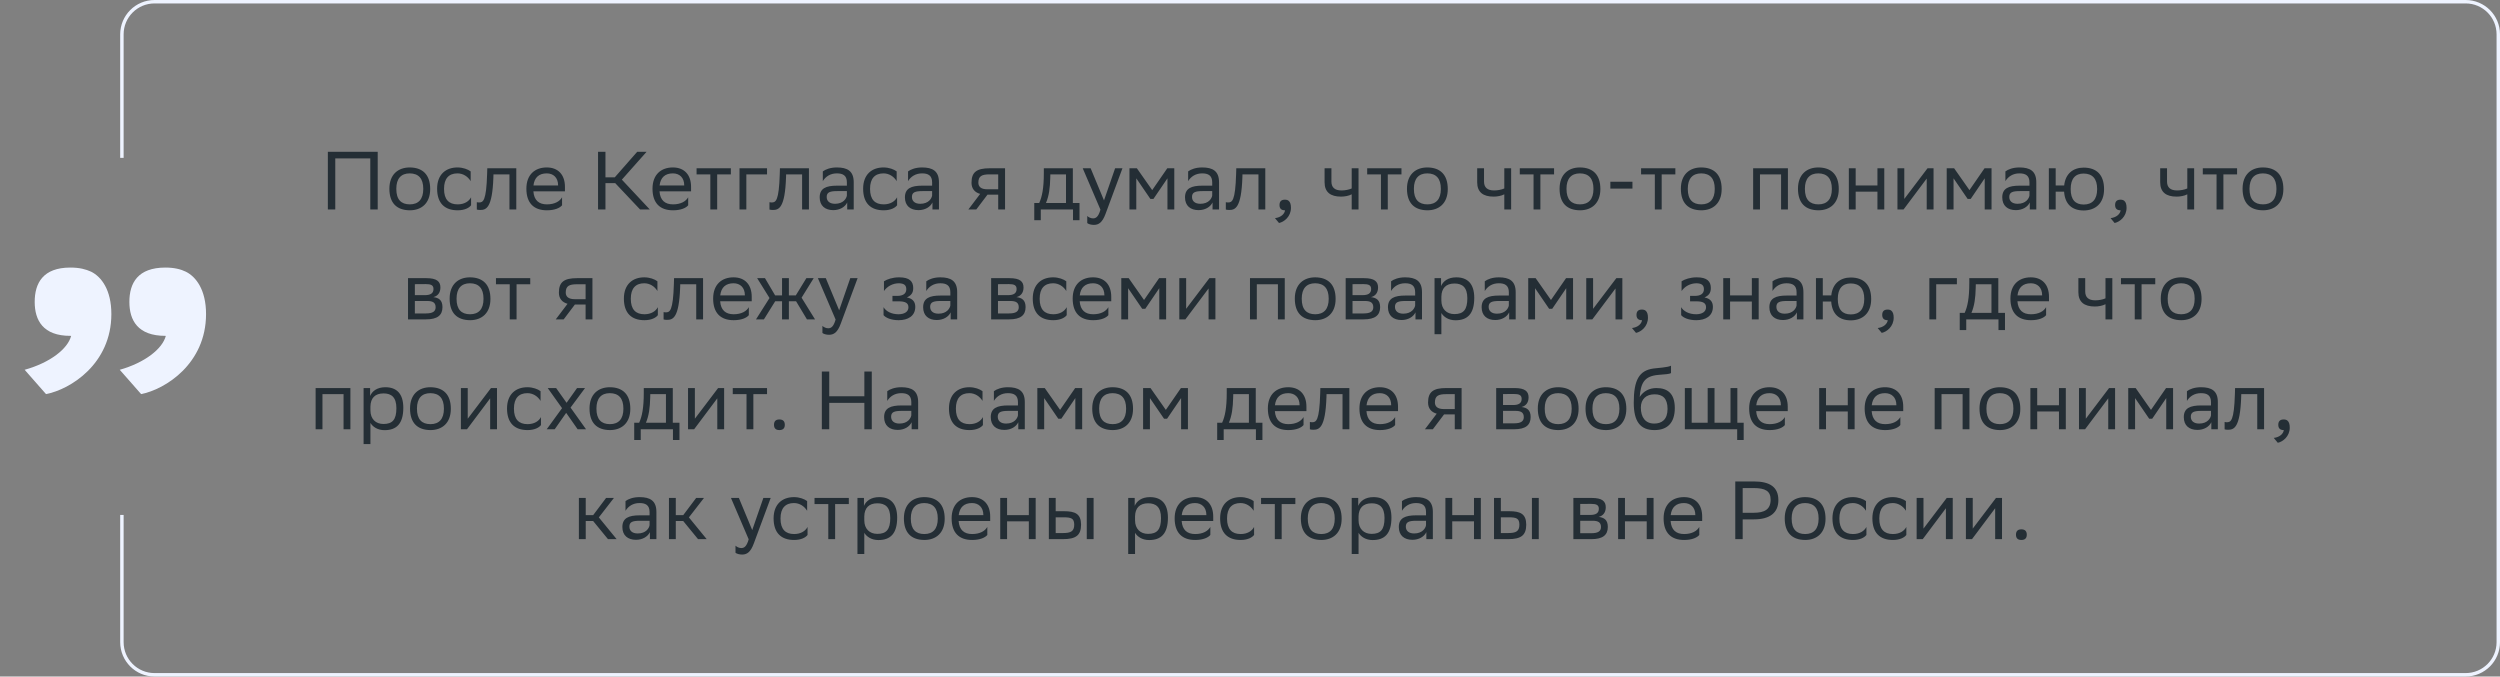 <svg xmlns="http://www.w3.org/2000/svg" width="728" height="197" viewBox="0 0 728 197" fill="none"><rect x="0" y="0" width="728" height="197" fill="#808080" stroke="none"/><path d="M107.83 61V46.12H97.63V61H95.47V44.2H109.99V61H107.83ZM113.391 54.952C113.391 50.8 115.935 48.76 119.319 48.76C123.087 48.784 125.271 50.872 125.271 55.048C125.271 59.2 122.727 61.24 119.343 61.24C115.551 61.216 113.391 59.152 113.391 54.952ZM115.407 54.952V55.024C115.407 58.096 116.799 59.512 119.343 59.512C121.863 59.512 123.255 58 123.255 55.048V54.976C123.255 51.928 121.839 50.512 119.319 50.488C116.799 50.488 115.407 52 115.407 54.952ZM137.177 59.776C136.625 60.52 135.305 61.24 133.265 61.24C129.473 61.24 127.289 59.152 127.289 54.952C127.289 50.8 129.833 48.76 133.217 48.76C134.825 48.76 136.265 49.312 137.057 49.912V52.744C136.241 51.4 134.849 50.488 133.217 50.488C130.697 50.488 129.305 52 129.305 54.952V55.024C129.305 58.096 130.721 59.512 133.265 59.512C135.257 59.512 136.577 58.6 137.177 57.448V59.776ZM148.353 61V50.776H143.697L143.673 51.688C143.361 60.64 141.561 61.144 139.809 61.144C139.425 61.144 139.089 61.096 138.849 61.024V58.888C139.065 58.936 139.281 58.96 139.449 58.96C140.673 58.96 141.609 58.624 141.849 50.656L141.897 49H150.345V61H148.353ZM159.209 48.76C162.521 48.76 164.513 50.872 164.513 54.424V55.72H155.321C155.513 58.312 156.905 59.512 159.257 59.512C161.561 59.512 163.025 58.6 163.673 57.448V59.776C163.073 60.52 161.609 61.24 159.257 61.24C155.465 61.24 153.281 59.152 153.281 54.952C153.281 50.8 155.825 48.76 159.209 48.76ZM159.209 50.488C156.953 50.488 155.609 51.688 155.345 54.016H162.521V53.992C162.521 51.688 161.105 50.488 159.209 50.488ZM176.31 53.32V61H174.15V44.2H176.31V51.64H179.022L185.55 44.2H188.286L181.086 52.312L189.222 61H186.39L179.142 53.32H176.31ZM195.936 48.76C199.248 48.76 201.24 50.872 201.24 54.424V55.72H192.048C192.24 58.312 193.632 59.512 195.984 59.512C198.288 59.512 199.752 58.6 200.4 57.448V59.776C199.8 60.52 198.336 61.24 195.984 61.24C192.192 61.24 190.008 59.152 190.008 54.952C190.008 50.8 192.552 48.76 195.936 48.76ZM195.936 50.488C193.68 50.488 192.336 51.688 192.072 54.016H199.248V53.992C199.248 51.688 197.832 50.488 195.936 50.488ZM206.85 61V50.776H202.842V49H212.826V50.776H208.842V61H206.85ZM215.342 61V49H223.358V50.776H217.334V61H215.342ZM233.572 61V50.776H228.916L228.892 51.688C228.58 60.64 226.78 61.144 225.028 61.144C224.644 61.144 224.308 61.096 224.068 61.024V58.888C224.284 58.936 224.5 58.96 224.668 58.96C225.892 58.96 226.828 58.624 227.068 50.656L227.116 49H235.564V61H233.572ZM239.604 52.744V49.912C240.396 49.312 241.836 48.76 243.684 48.76C246.756 48.76 248.604 49.792 248.604 53.08V61H246.708V58.96C246.084 60.28 244.548 61.192 242.652 61.192C240.276 61.192 238.692 59.92 238.692 57.472C238.692 54.832 240.564 54.064 243.756 54.064H246.612V53.104C246.612 51.064 245.412 50.488 243.684 50.488C241.812 50.488 240.42 51.4 239.604 52.744ZM243.156 59.344C245.604 59.344 246.492 57.76 246.612 56.944V55.648H243.828C241.668 55.648 240.732 55.984 240.732 57.352C240.732 58.528 241.548 59.344 243.156 59.344ZM261.232 59.776C260.68 60.52 259.36 61.24 257.32 61.24C253.528 61.24 251.344 59.152 251.344 54.952C251.344 50.8 253.888 48.76 257.272 48.76C258.88 48.76 260.32 49.312 261.112 49.912V52.744C260.296 51.4 258.904 50.488 257.272 50.488C254.752 50.488 253.36 52 253.36 54.952V55.024C253.36 58.096 254.776 59.512 257.32 59.512C259.312 59.512 260.632 58.6 261.232 57.448V59.776ZM264.425 52.744V49.912C265.217 49.312 266.657 48.76 268.505 48.76C271.577 48.76 273.425 49.792 273.425 53.08V61H271.529V58.96C270.905 60.28 269.368 61.192 267.473 61.192C265.097 61.192 263.513 59.92 263.513 57.472C263.513 54.832 265.385 54.064 268.577 54.064H271.433V53.104C271.433 51.064 270.233 50.488 268.505 50.488C266.633 50.488 265.241 51.4 264.425 52.744ZM267.977 59.344C270.425 59.344 271.313 57.76 271.433 56.944V55.648H268.648C266.489 55.648 265.553 55.984 265.553 57.352C265.553 58.528 266.369 59.344 267.977 59.344ZM290.679 61V56.68H287.559L284.295 61H281.991L285.423 56.464C283.863 56.032 282.903 54.952 282.903 53.224C282.903 50.128 284.391 49 288.183 49H292.671V61H290.679ZM288.207 50.776C285.903 50.776 284.895 51.256 284.895 53.224C284.919 54.352 285.663 55.12 287.487 55.12H290.679V50.776H288.207ZM301.18 59.104H302.62C303.436 57.328 303.964 54.88 303.964 50.368V49H312.412V59.104H314.356V64.12H312.46V61H303.076V64.12H301.18V59.104ZM305.836 51.76C305.764 54.832 305.452 57.064 304.588 59.104H310.42V50.776H305.86L305.836 51.76ZM320.45 61.048L315.29 49H317.594L321.482 58.36L324.722 49H326.858L321.938 62.272C321.002 64.816 319.922 65.488 318.53 65.488C317.762 65.488 316.97 65.272 316.61 64.96V62.896C316.97 63.256 317.642 63.592 318.29 63.592C319.034 63.592 319.826 63.28 320.45 61.048ZM339.961 61V51.928L335.881 57.928H334.993L330.889 51.928V61H328.897V49H331.057L335.521 55.36L339.913 49H341.953V61H339.961ZM345.987 52.744V49.912C346.779 49.312 348.219 48.76 350.067 48.76C353.139 48.76 354.987 49.792 354.987 53.08V61H353.091V58.96C352.467 60.28 350.931 61.192 349.035 61.192C346.659 61.192 345.075 59.92 345.075 57.472C345.075 54.832 346.947 54.064 350.139 54.064H352.995V53.104C352.995 51.064 351.795 50.488 350.067 50.488C348.195 50.488 346.803 51.4 345.987 52.744ZM349.539 59.344C351.987 59.344 352.875 57.76 352.995 56.944V55.648H350.211C348.051 55.648 347.115 55.984 347.115 57.352C347.115 58.528 347.931 59.344 349.539 59.344ZM366.463 61V50.776H361.807L361.783 51.688C361.471 60.64 359.671 61.144 357.919 61.144C357.535 61.144 357.199 61.096 356.959 61.024V58.888C357.175 58.936 357.391 58.96 357.559 58.96C358.783 58.96 359.719 58.624 359.959 50.656L360.007 49H368.455V61H366.463ZM371.271 63.52C373.023 63.328 374.079 62.272 374.199 61.24H374.151C372.951 61.24 372.591 60.544 372.591 59.704C372.591 58.84 372.951 58.144 374.151 58.144C374.631 58.144 374.991 58.264 375.231 58.456C375.735 58.84 375.927 59.584 375.927 60.52C375.927 63.088 373.911 64.648 372.447 64.936L371.271 63.52ZM393.614 61V56.584C392.774 57.04 391.55 57.256 390.494 57.256C387.446 57.256 385.718 55.96 385.718 53.08V49H387.71V52.864C387.71 54.568 388.67 55.456 390.638 55.456C391.694 55.456 392.798 55.24 393.614 54.88V49H395.606V61H393.614ZM402.131 61V50.776H398.123V49H408.107V50.776H404.123V61H402.131ZM409.711 54.952C409.711 50.8 412.255 48.76 415.639 48.76C419.407 48.784 421.591 50.872 421.591 55.048C421.591 59.2 419.047 61.24 415.663 61.24C411.871 61.216 409.711 59.152 409.711 54.952ZM411.727 54.952V55.024C411.727 58.096 413.119 59.512 415.663 59.512C418.183 59.512 419.575 58 419.575 55.048V54.976C419.575 51.928 418.159 50.512 415.639 50.488C413.119 50.488 411.727 52 411.727 54.952ZM438.052 61V56.584C437.212 57.04 435.988 57.256 434.932 57.256C431.884 57.256 430.156 55.96 430.156 53.08V49H432.148V52.864C432.148 54.568 433.108 55.456 435.076 55.456C436.132 55.456 437.236 55.24 438.052 54.88V49H440.044V61H438.052ZM446.569 61V50.776H442.561V49H452.545V50.776H448.561V61H446.569ZM454.149 54.952C454.149 50.8 456.693 48.76 460.077 48.76C463.845 48.784 466.029 50.872 466.029 55.048C466.029 59.2 463.485 61.24 460.101 61.24C456.309 61.216 454.149 59.152 454.149 54.952ZM456.165 54.952V55.024C456.165 58.096 457.557 59.512 460.101 59.512C462.621 59.512 464.013 58 464.013 55.048V54.976C464.013 51.928 462.597 50.512 460.077 50.488C457.557 50.488 456.165 52 456.165 54.952ZM468.935 54.928V52.912H475.367V54.928H468.935ZM481.889 61V50.776H477.881V49H487.865V50.776H483.881V61H481.889ZM489.469 54.952C489.469 50.8 492.013 48.76 495.397 48.76C499.165 48.784 501.349 50.872 501.349 55.048C501.349 59.2 498.805 61.24 495.421 61.24C491.629 61.216 489.469 59.152 489.469 54.952ZM491.485 54.952V55.024C491.485 58.096 492.877 59.512 495.421 59.512C497.941 59.512 499.333 58 499.333 55.048V54.976C499.333 51.928 497.917 50.512 495.397 50.488C492.877 50.488 491.485 52 491.485 54.952ZM518.65 61V50.776H512.506V61H510.514V49H520.642V61H518.65ZM523.571 54.952C523.571 50.8 526.115 48.76 529.499 48.76C533.267 48.784 535.451 50.872 535.451 55.048C535.451 59.2 532.907 61.24 529.523 61.24C525.73 61.216 523.571 59.152 523.571 54.952ZM525.587 54.952V55.024C525.587 58.096 526.979 59.512 529.523 59.512C532.043 59.512 533.435 58 533.435 55.048V54.976C533.435 51.928 532.019 50.512 529.499 50.488C526.979 50.488 525.587 52 525.587 54.952ZM546.709 61V55.816H540.373V61H538.381V49H540.373V54.016H546.709V49H548.701V61H546.709ZM554.313 61H552.537V49H554.529V57.928L561.297 49H563.049V61H561.057V52L554.529 60.712L554.313 61ZM577.945 61V51.928L573.865 57.928H572.977L568.873 51.928V61H566.881V49H569.041L573.505 55.36L577.897 49H579.937V61H577.945ZM583.971 52.744V49.912C584.763 49.312 586.203 48.76 588.051 48.76C591.123 48.76 592.971 49.792 592.971 53.08V61H591.075V58.96C590.451 60.28 588.915 61.192 587.019 61.192C584.643 61.192 583.059 59.92 583.059 57.472C583.059 54.832 584.931 54.064 588.123 54.064H590.979V53.104C590.979 51.064 589.779 50.488 588.051 50.488C586.179 50.488 584.787 51.4 583.971 52.744ZM587.523 59.344C589.971 59.344 590.859 57.76 590.979 56.944V55.648H588.195C586.035 55.648 585.099 55.984 585.099 57.352C585.099 58.528 585.915 59.344 587.523 59.344ZM596.623 61V49H598.615V54.016H601.087C601.447 50.536 603.727 48.832 606.727 48.808C610.519 48.808 612.703 50.896 612.703 55.096C612.703 59.248 610.159 61.264 606.799 61.288C603.391 61.288 601.327 59.488 601.063 55.816H598.615V61H596.623ZM602.983 55.072C602.983 58.144 604.327 59.56 606.775 59.56C609.295 59.56 610.687 58.048 610.687 55.096V55.024C610.687 51.976 609.271 50.56 606.751 50.536C604.327 50.536 602.983 52.048 602.983 55V55.072ZM614.599 63.52C616.351 63.328 617.407 62.272 617.527 61.24H617.479C616.279 61.24 615.919 60.544 615.919 59.704C615.919 58.84 616.279 58.144 617.479 58.144C617.959 58.144 618.319 58.264 618.559 58.456C619.063 58.84 619.255 59.584 619.255 60.52C619.255 63.088 617.239 64.648 615.775 64.936L614.599 63.52ZM636.943 61V56.584C636.103 57.04 634.879 57.256 633.823 57.256C630.775 57.256 629.047 55.96 629.047 53.08V49H631.039V52.864C631.039 54.568 631.999 55.456 633.967 55.456C635.023 55.456 636.127 55.24 636.943 54.88V49H638.935V61H636.943ZM645.46 61V50.776H641.452V49H651.436V50.776H647.452V61H645.46ZM653.039 54.952C653.039 50.8 655.583 48.76 658.967 48.76C662.735 48.784 664.919 50.872 664.919 55.048C664.919 59.2 662.375 61.24 658.991 61.24C655.199 61.216 653.039 59.152 653.039 54.952ZM655.055 54.952V55.024C655.055 58.096 656.447 59.512 658.991 59.512C661.511 59.512 662.903 58 662.903 55.048V54.976C662.903 51.928 661.487 50.512 658.967 50.488C656.447 50.488 655.055 52 655.055 54.952ZM118.815 93V81H124.167C127.215 81 128.247 81.984 128.247 83.712C128.247 85.224 127.479 86.208 126.183 86.52C127.719 86.712 128.847 87.336 128.847 89.448C128.847 91.824 127.335 93 124.071 93H118.815ZM120.807 91.272H124.047C126.015 91.272 126.855 90.672 126.855 89.472C126.855 88.032 125.919 87.648 124.407 87.648H120.807V91.272ZM120.807 85.944H123.759C125.247 85.944 126.231 85.488 126.231 84.168C126.231 82.992 125.439 82.728 123.927 82.728L120.807 82.752V85.944ZM130.934 86.952C130.934 82.8 133.478 80.76 136.862 80.76C140.63 80.784 142.814 82.872 142.814 87.048C142.814 91.2 140.27 93.24 136.886 93.24C133.094 93.216 130.934 91.152 130.934 86.952ZM132.95 86.952V87.024C132.95 90.096 134.342 91.512 136.886 91.512C139.406 91.512 140.798 90 140.798 87.048V86.976C140.798 83.928 139.382 82.512 136.862 82.488C134.342 82.488 132.95 84 132.95 86.952ZM148.432 93V82.776H144.424V81H154.408V82.776H150.424V93H148.432ZM170.526 93V88.68H167.406L164.142 93H161.838L165.27 88.464C163.71 88.032 162.75 86.952 162.75 85.224C162.75 82.128 164.238 81 168.03 81H172.518V93H170.526ZM168.054 82.776C165.75 82.776 164.742 83.256 164.742 85.224C164.766 86.352 165.51 87.12 167.334 87.12H170.526V82.776H168.054ZM191.564 91.776C191.012 92.52 189.692 93.24 187.652 93.24C183.86 93.24 181.676 91.152 181.676 86.952C181.676 82.8 184.22 80.76 187.604 80.76C189.212 80.76 190.652 81.312 191.444 81.912V84.744C190.628 83.4 189.236 82.488 187.604 82.488C185.084 82.488 183.692 84 183.692 86.952V87.024C183.692 90.096 185.108 91.512 187.652 91.512C189.644 91.512 190.964 90.6 191.564 89.448V91.776ZM202.74 93V82.776H198.084L198.06 83.688C197.748 92.64 195.948 93.144 194.196 93.144C193.812 93.144 193.476 93.096 193.236 93.024V90.888C193.452 90.936 193.668 90.96 193.836 90.96C195.06 90.96 195.996 90.624 196.236 82.656L196.284 81H204.732V93H202.74ZM213.596 80.76C216.908 80.76 218.9 82.872 218.9 86.424V87.72H209.708C209.9 90.312 211.292 91.512 213.644 91.512C215.948 91.512 217.412 90.6 218.06 89.448V91.776C217.46 92.52 215.996 93.24 213.644 93.24C209.852 93.24 207.668 91.152 207.668 86.952C207.668 82.8 210.212 80.76 213.596 80.76ZM213.596 82.488C211.34 82.488 209.996 83.688 209.732 86.016H216.908V85.992C216.908 83.688 215.492 82.488 213.596 82.488ZM227.732 93V87.72H225.74L222.452 93H220.148L224.084 86.784L220.484 81H222.764L225.716 86.016H227.732V81H229.724V86.016H231.74L234.812 81H236.948L233.42 86.688L237.332 93H234.98L231.812 87.72H229.724V93H227.732ZM243.329 93.048L238.169 81H240.473L244.361 90.36L247.601 81H249.737L244.817 94.272C243.881 96.816 242.801 97.488 241.409 97.488C240.641 97.488 239.849 97.272 239.489 96.96V94.896C239.849 95.256 240.521 95.592 241.169 95.592C241.913 95.592 242.705 95.28 243.329 93.048ZM257.29 91.776V89.448C257.962 90.6 259.498 91.512 261.682 91.512C263.338 91.488 264.538 90.816 264.538 89.472C264.538 88.2 263.554 87.744 261.682 87.744H259.882V86.16H261.322C262.834 86.16 263.914 85.584 263.914 84.24C263.914 83.112 263.338 82.536 261.802 82.488C259.93 82.488 258.346 83.4 257.41 84.744V81.912C258.322 81.312 259.954 80.76 261.802 80.76H261.85C264.898 80.76 265.93 81.984 265.93 83.88C265.93 85.392 265.258 86.064 264.082 86.616C265.666 86.928 266.53 87.768 266.53 89.352C266.53 92.064 264.346 93.24 261.682 93.24C259.45 93.24 257.914 92.52 257.29 91.776ZM269.733 84.744V81.912C270.525 81.312 271.965 80.76 273.813 80.76C276.885 80.76 278.733 81.792 278.733 85.08V93H276.837V90.96C276.213 92.28 274.677 93.192 272.781 93.192C270.405 93.192 268.821 91.92 268.821 89.472C268.821 86.832 270.693 86.064 273.885 86.064H276.741V85.104C276.741 83.064 275.541 82.488 273.813 82.488C271.941 82.488 270.549 83.4 269.733 84.744ZM273.285 91.344C275.733 91.344 276.621 89.76 276.741 88.944V87.648H273.957C271.797 87.648 270.861 87.984 270.861 89.352C270.861 90.528 271.677 91.344 273.285 91.344ZM288.619 93V81H293.971C297.019 81 298.051 81.984 298.051 83.712C298.051 85.224 297.283 86.208 295.987 86.52C297.523 86.712 298.651 87.336 298.651 89.448C298.651 91.824 297.139 93 293.875 93H288.619ZM290.611 91.272H293.851C295.819 91.272 296.659 90.672 296.659 89.472C296.659 88.032 295.723 87.648 294.211 87.648H290.611V91.272ZM290.611 85.944H293.563C295.051 85.944 296.035 85.488 296.035 84.168C296.035 82.992 295.243 82.728 293.731 82.728L290.611 82.752V85.944ZM310.626 91.776C310.074 92.52 308.754 93.24 306.714 93.24C302.922 93.24 300.738 91.152 300.738 86.952C300.738 82.8 303.282 80.76 306.666 80.76C308.274 80.76 309.714 81.312 310.506 81.912V84.744C309.69 83.4 308.298 82.488 306.666 82.488C304.146 82.488 302.754 84 302.754 86.952V87.024C302.754 90.096 304.17 91.512 306.714 91.512C308.706 91.512 310.026 90.6 310.626 89.448V91.776ZM318.291 80.76C321.603 80.76 323.595 82.872 323.595 86.424V87.72H314.403C314.595 90.312 315.987 91.512 318.339 91.512C320.643 91.512 322.107 90.6 322.755 89.448V91.776C322.155 92.52 320.691 93.24 318.339 93.24C314.547 93.24 312.363 91.152 312.363 86.952C312.363 82.8 314.907 80.76 318.291 80.76ZM318.291 82.488C316.035 82.488 314.691 83.688 314.427 86.016H321.603V85.992C321.603 83.688 320.187 82.488 318.291 82.488ZM337.582 93V83.928L333.502 89.928H332.614L328.51 83.928V93H326.518V81H328.678L333.142 87.36L337.534 81H339.574V93H337.582ZM345.192 93H343.416V81H345.408V89.928L352.176 81H353.928V93H351.936V84L345.408 92.712L345.192 93ZM372.13 93V82.776H365.986V93H363.994V81H374.122V93H372.13ZM377.051 86.952C377.051 82.8 379.595 80.76 382.979 80.76C386.747 80.784 388.931 82.872 388.931 87.048C388.931 91.2 386.387 93.24 383.003 93.24C379.211 93.216 377.051 91.152 377.051 86.952ZM379.067 86.952V87.024C379.067 90.096 380.459 91.512 383.003 91.512C385.523 91.512 386.915 90 386.915 87.048V86.976C386.915 83.928 385.499 82.512 382.979 82.488C380.459 82.488 379.067 84 379.067 86.952ZM391.861 93V81H397.213C400.261 81 401.293 81.984 401.293 83.712C401.293 85.224 400.525 86.208 399.229 86.52C400.765 86.712 401.893 87.336 401.893 89.448C401.893 91.824 400.381 93 397.117 93H391.861ZM393.853 91.272H397.093C399.061 91.272 399.901 90.672 399.901 89.472C399.901 88.032 398.965 87.648 397.453 87.648H393.853V91.272ZM393.853 85.944H396.805C398.293 85.944 399.277 85.488 399.277 84.168C399.277 82.992 398.485 82.728 396.973 82.728L393.853 82.752V85.944ZM405.085 84.744V81.912C405.877 81.312 407.317 80.76 409.165 80.76C412.237 80.76 414.085 81.792 414.085 85.08V93H412.189V90.96C411.565 92.28 410.029 93.192 408.133 93.192C405.757 93.192 404.173 91.92 404.173 89.472C404.173 86.832 406.045 86.064 409.237 86.064H412.093V85.104C412.093 83.064 410.893 82.488 409.165 82.488C407.293 82.488 405.901 83.4 405.085 84.744ZM408.637 91.344C411.085 91.344 411.973 89.76 412.093 88.944V87.648H409.309C407.149 87.648 406.213 87.984 406.213 89.352C406.213 90.528 407.029 91.344 408.637 91.344ZM417.736 97.32V81H419.632V83.304C420.232 81.912 421.648 80.76 424.072 80.76C427.264 80.76 429.304 82.536 429.304 86.736C429.304 91.464 427.264 93.264 423.832 93.264C421.816 93.264 420.4 92.28 419.728 91.152V97.32H417.736ZM419.728 86.352V87.504C419.728 90 421.264 91.464 423.52 91.464C426.16 91.464 427.288 90.192 427.288 86.856C427.288 83.64 425.8 82.56 423.544 82.56C421.048 82.56 419.776 83.952 419.728 86.352ZM432.366 84.744V81.912C433.158 81.312 434.598 80.76 436.446 80.76C439.518 80.76 441.366 81.792 441.366 85.08V93H439.47V90.96C438.846 92.28 437.31 93.192 435.414 93.192C433.038 93.192 431.454 91.92 431.454 89.472C431.454 86.832 433.326 86.064 436.518 86.064H439.374V85.104C439.374 83.064 438.174 82.488 436.446 82.488C434.574 82.488 433.182 83.4 432.366 84.744ZM435.918 91.344C438.366 91.344 439.254 89.76 439.374 88.944V87.648H436.59C434.43 87.648 433.494 87.984 433.494 89.352C433.494 90.528 434.31 91.344 435.918 91.344ZM456.082 93V83.928L452.002 89.928H451.114L447.01 83.928V93H445.018V81H447.178L451.642 87.36L456.034 81H458.074V93H456.082ZM463.692 93H461.916V81H463.908V89.928L470.676 81H472.428V93H470.436V84L463.908 92.712L463.692 93ZM475.228 95.52C476.98 95.328 478.036 94.272 478.156 93.24H478.108C476.908 93.24 476.548 92.544 476.548 91.704C476.548 90.84 476.908 90.144 478.108 90.144C478.588 90.144 478.948 90.264 479.188 90.456C479.692 90.84 479.884 91.584 479.884 92.52C479.884 95.088 477.868 96.648 476.404 96.936L475.228 95.52ZM489.555 91.776V89.448C490.227 90.6 491.763 91.512 493.947 91.512C495.603 91.488 496.803 90.816 496.803 89.472C496.803 88.2 495.819 87.744 493.947 87.744H492.147V86.16H493.587C495.099 86.16 496.179 85.584 496.179 84.24C496.179 83.112 495.603 82.536 494.067 82.488C492.195 82.488 490.611 83.4 489.675 84.744V81.912C490.587 81.312 492.219 80.76 494.067 80.76H494.115C497.163 80.76 498.195 81.984 498.195 83.88C498.195 85.392 497.523 86.064 496.347 86.616C497.931 86.928 498.795 87.768 498.795 89.352C498.795 92.064 496.611 93.24 493.947 93.24C491.715 93.24 490.179 92.52 489.555 91.776ZM510.135 93V87.816H503.799V93H501.807V81H503.799V86.016H510.135V81H512.127V93H510.135ZM516.155 84.744V81.912C516.947 81.312 518.387 80.76 520.235 80.76C523.307 80.76 525.155 81.792 525.155 85.08V93H523.259V90.96C522.635 92.28 521.099 93.192 519.203 93.192C516.827 93.192 515.243 91.92 515.243 89.472C515.243 86.832 517.115 86.064 520.307 86.064H523.163V85.104C523.163 83.064 521.963 82.488 520.235 82.488C518.363 82.488 516.971 83.4 516.155 84.744ZM519.707 91.344C522.155 91.344 523.043 89.76 523.163 88.944V87.648H520.379C518.219 87.648 517.283 87.984 517.283 89.352C517.283 90.528 518.099 91.344 519.707 91.344ZM528.807 93V81H530.799V86.016H533.271C533.631 82.536 535.911 80.832 538.911 80.808C542.703 80.808 544.887 82.896 544.887 87.096C544.887 91.248 542.343 93.264 538.983 93.288C535.575 93.288 533.511 91.488 533.247 87.816H530.799V93H528.807ZM535.167 87.072C535.167 90.144 536.511 91.56 538.959 91.56C541.479 91.56 542.871 90.048 542.871 87.096V87.024C542.871 83.976 541.455 82.56 538.935 82.536C536.511 82.536 535.167 84.048 535.167 87V87.072ZM546.783 95.52C548.535 95.328 549.591 94.272 549.711 93.24H549.663C548.463 93.24 548.103 92.544 548.103 91.704C548.103 90.84 548.463 90.144 549.663 90.144C550.143 90.144 550.503 90.264 550.743 90.456C551.247 90.84 551.439 91.584 551.439 92.52C551.439 95.088 549.423 96.648 547.959 96.936L546.783 95.52ZM561.83 93V81H569.846V82.776H563.822V93H561.83ZM570.676 91.104H572.116C572.932 89.328 573.46 86.88 573.46 82.368V81H581.908V91.104H583.852V96.12H581.956V93H572.572V96.12H570.676V91.104ZM575.332 83.76C575.26 86.832 574.948 89.064 574.084 91.104H579.916V82.776H575.356L575.332 83.76ZM591.362 80.76C594.674 80.76 596.666 82.872 596.666 86.424V87.72H587.474C587.666 90.312 589.058 91.512 591.41 91.512C593.714 91.512 595.178 90.6 595.826 89.448V91.776C595.226 92.52 593.762 93.24 591.41 93.24C587.618 93.24 585.434 91.152 585.434 86.952C585.434 82.8 587.978 80.76 591.362 80.76ZM591.362 82.488C589.106 82.488 587.762 83.688 587.498 86.016H594.674V85.992C594.674 83.688 593.258 82.488 591.362 82.488ZM613.118 93V88.584C612.278 89.04 611.054 89.256 609.998 89.256C606.95 89.256 605.222 87.96 605.222 85.08V81H607.214V84.864C607.214 86.568 608.174 87.456 610.142 87.456C611.198 87.456 612.302 87.24 613.118 86.88V81H615.11V93H613.118ZM621.635 93V82.776H617.627V81H627.611V82.776H623.627V93H621.635ZM629.215 86.952C629.215 82.8 631.759 80.76 635.143 80.76C638.911 80.784 641.095 82.872 641.095 87.048C641.095 91.2 638.551 93.24 635.167 93.24C631.375 93.216 629.215 91.152 629.215 86.952ZM631.231 86.952V87.024C631.231 90.096 632.623 91.512 635.167 91.512C637.687 91.512 639.079 90 639.079 87.048V86.976C639.079 83.928 637.663 82.512 635.143 82.488C632.623 82.488 631.231 84 631.231 86.952ZM100.044 125V114.776H93.9V125H91.908V113H102.036V125H100.044ZM105.877 129.32V113H107.773V115.304C108.373 113.912 109.789 112.76 112.213 112.76C115.405 112.76 117.445 114.536 117.445 118.736C117.445 123.464 115.405 125.264 111.973 125.264C109.957 125.264 108.541 124.28 107.869 123.152V129.32H105.877ZM107.869 118.352V119.504C107.869 122 109.405 123.464 111.661 123.464C114.301 123.464 115.429 122.192 115.429 118.856C115.429 115.64 113.941 114.56 111.685 114.56C109.189 114.56 107.917 115.952 107.869 118.352ZM119.403 118.952C119.403 114.8 121.947 112.76 125.331 112.76C129.099 112.784 131.283 114.872 131.283 119.048C131.283 123.2 128.739 125.24 125.355 125.24C121.563 125.216 119.403 123.152 119.403 118.952ZM121.419 118.952V119.024C121.419 122.096 122.811 123.512 125.355 123.512C127.875 123.512 129.267 122 129.267 119.048V118.976C129.267 115.928 127.851 114.512 125.331 114.488C122.811 114.488 121.419 116 121.419 118.952ZM135.989 125H134.213V113H136.205V121.928L142.973 113H144.725V125H142.733V116L136.205 124.712L135.989 125ZM157.533 123.776C156.981 124.52 155.661 125.24 153.621 125.24C149.829 125.24 147.645 123.152 147.645 118.952C147.645 114.8 150.189 112.76 153.573 112.76C155.181 112.76 156.621 113.312 157.413 113.912V116.744C156.597 115.4 155.205 114.488 153.573 114.488C151.053 114.488 149.661 116 149.661 118.952V119.024C149.661 122.096 151.077 123.512 153.621 123.512C155.613 123.512 156.933 122.6 157.533 121.448V123.776ZM159.205 125L163.669 118.856L159.493 113H161.941L164.989 117.296L168.037 113H170.365L166.141 118.688L170.653 125H168.205L164.869 120.224L161.533 125H159.205ZM171.668 118.952C171.668 114.8 174.212 112.76 177.596 112.76C181.364 112.784 183.548 114.872 183.548 119.048C183.548 123.2 181.004 125.24 177.62 125.24C173.828 125.216 171.668 123.152 171.668 118.952ZM173.684 118.952V119.024C173.684 122.096 175.076 123.512 177.62 123.512C180.14 123.512 181.532 122 181.532 119.048V118.976C181.532 115.928 180.116 114.512 177.596 114.488C175.076 114.488 173.684 116 173.684 118.952ZM184.684 123.104H186.124C186.94 121.328 187.468 118.88 187.468 114.368V113H195.916V123.104H197.86V128.12H195.964V125H186.58V128.12H184.684V123.104ZM189.34 115.76C189.268 118.832 188.956 121.064 188.092 123.104H193.924V114.776H189.364L189.34 115.76ZM202.13 125H200.354V113H202.346V121.928L209.114 113H210.866V125H208.874V116L202.346 124.712L202.13 125ZM217.385 125V114.776H213.377V113H223.361V114.776H219.377V125H217.385ZM225.39 123.704C225.39 122.84 225.75 122.144 226.95 122.144C228.174 122.144 228.534 122.84 228.534 123.704C228.534 124.544 228.174 125.24 226.95 125.24C225.75 125.24 225.39 124.544 225.39 123.704ZM251.702 125V117.32H241.478V125H239.318V108.2H241.478V115.4H251.702V108.2H253.862V125H251.702ZM258.366 116.744V113.912C259.158 113.312 260.598 112.76 262.446 112.76C265.518 112.76 267.366 113.792 267.366 117.08V125H265.47V122.96C264.846 124.28 263.31 125.192 261.414 125.192C259.038 125.192 257.454 123.92 257.454 121.472C257.454 118.832 259.326 118.064 262.518 118.064H265.374V117.104C265.374 115.064 264.174 114.488 262.446 114.488C260.574 114.488 259.182 115.4 258.366 116.744ZM261.918 123.344C264.366 123.344 265.254 121.76 265.374 120.944V119.648H262.59C260.43 119.648 259.494 119.984 259.494 121.352C259.494 122.528 260.31 123.344 261.918 123.344ZM286.228 123.776C285.676 124.52 284.356 125.24 282.316 125.24C278.524 125.24 276.34 123.152 276.34 118.952C276.34 114.8 278.884 112.76 282.268 112.76C283.876 112.76 285.316 113.312 286.108 113.912V116.744C285.292 115.4 283.9 114.488 282.268 114.488C279.748 114.488 278.356 116 278.356 118.952V119.024C278.356 122.096 279.772 123.512 282.316 123.512C284.308 123.512 285.628 122.6 286.228 121.448V123.776ZM289.421 116.744V113.912C290.213 113.312 291.653 112.76 293.501 112.76C296.573 112.76 298.421 113.792 298.421 117.08V125H296.525V122.96C295.901 124.28 294.365 125.192 292.469 125.192C290.093 125.192 288.509 123.92 288.509 121.472C288.509 118.832 290.381 118.064 293.573 118.064H296.429V117.104C296.429 115.064 295.229 114.488 293.501 114.488C291.629 114.488 290.237 115.4 289.421 116.744ZM292.973 123.344C295.421 123.344 296.309 121.76 296.429 120.944V119.648H293.645C291.485 119.648 290.549 119.984 290.549 121.352C290.549 122.528 291.365 123.344 292.973 123.344ZM313.136 125V115.928L309.056 121.928H308.168L304.064 115.928V125H302.072V113H304.232L308.696 119.36L313.088 113H315.128V125H313.136ZM318.059 118.952C318.059 114.8 320.603 112.76 323.987 112.76C327.755 112.784 329.939 114.872 329.939 119.048C329.939 123.2 327.395 125.24 324.011 125.24C320.219 125.216 318.059 123.152 318.059 118.952ZM320.075 118.952V119.024C320.075 122.096 321.467 123.512 324.011 123.512C326.531 123.512 327.923 122 327.923 119.048V118.976C327.923 115.928 326.507 114.512 323.987 114.488C321.467 114.488 320.075 116 320.075 118.952ZM343.933 125V115.928L339.853 121.928H338.965L334.861 115.928V125H332.869V113H335.029L339.493 119.36L343.885 113H345.925V125H343.933ZM354.442 123.104H355.882C356.698 121.328 357.226 118.88 357.226 114.368V113H365.674V123.104H367.618V128.12H365.722V125H356.338V128.12H354.442V123.104ZM359.098 115.76C359.026 118.832 358.714 121.064 357.85 123.104H363.682V114.776H359.122L359.098 115.76ZM375.127 112.76C378.439 112.76 380.431 114.872 380.431 118.424V119.72H371.239C371.431 122.312 372.823 123.512 375.175 123.512C377.479 123.512 378.943 122.6 379.591 121.448V123.776C378.991 124.52 377.527 125.24 375.175 125.24C371.383 125.24 369.199 123.152 369.199 118.952C369.199 114.8 371.743 112.76 375.127 112.76ZM375.127 114.488C372.871 114.488 371.527 115.688 371.263 118.016H378.439V117.992C378.439 115.688 377.023 114.488 375.127 114.488ZM390.943 125V114.776H386.287L386.263 115.688C385.951 124.64 384.151 125.144 382.399 125.144C382.015 125.144 381.679 125.096 381.439 125.024V122.888C381.655 122.936 381.871 122.96 382.039 122.96C383.263 122.96 384.199 122.624 384.439 114.656L384.487 113H392.935V125H390.943ZM401.799 112.76C405.111 112.76 407.103 114.872 407.103 118.424V119.72H397.911C398.103 122.312 399.495 123.512 401.847 123.512C404.151 123.512 405.615 122.6 406.263 121.448V123.776C405.663 124.52 404.199 125.24 401.847 125.24C398.055 125.24 395.871 123.152 395.871 118.952C395.871 114.8 398.415 112.76 401.799 112.76ZM401.799 114.488C399.543 114.488 398.199 115.688 397.935 118.016H405.111V117.992C405.111 115.688 403.695 114.488 401.799 114.488ZM423.628 125V120.68H420.508L417.244 125H414.94L418.372 120.464C416.812 120.032 415.852 118.952 415.852 117.224C415.852 114.128 417.34 113 421.132 113H425.62V125H423.628ZM421.156 114.776C418.852 114.776 417.844 115.256 417.844 117.224C417.868 118.352 418.612 119.12 420.436 119.12H423.628V114.776H421.156ZM435.69 125V113H441.042C444.09 113 445.122 113.984 445.122 115.712C445.122 117.224 444.354 118.208 443.058 118.52C444.594 118.712 445.722 119.336 445.722 121.448C445.722 123.824 444.21 125 440.946 125H435.69ZM437.682 123.272H440.922C442.89 123.272 443.73 122.672 443.73 121.472C443.73 120.032 442.794 119.648 441.282 119.648H437.682V123.272ZM437.682 117.944H440.634C442.122 117.944 443.106 117.488 443.106 116.168C443.106 114.992 442.314 114.728 440.802 114.728L437.682 114.752V117.944ZM447.809 118.952C447.809 114.8 450.353 112.76 453.737 112.76C457.505 112.784 459.689 114.872 459.689 119.048C459.689 123.2 457.145 125.24 453.761 125.24C449.969 125.216 447.809 123.152 447.809 118.952ZM449.825 118.952V119.024C449.825 122.096 451.217 123.512 453.761 123.512C456.281 123.512 457.673 122 457.673 119.048V118.976C457.673 115.928 456.257 114.512 453.737 114.488C451.217 114.488 449.825 116 449.825 118.952ZM461.707 118.952C461.707 114.8 464.251 112.76 467.635 112.76C471.403 112.784 473.587 114.872 473.587 119.048C473.587 123.2 471.043 125.24 467.659 125.24C463.867 125.216 461.707 123.152 461.707 118.952ZM463.723 118.952V119.024C463.723 122.096 465.115 123.512 467.659 123.512C470.179 123.512 471.571 122 471.571 119.048V118.976C471.571 115.928 470.155 114.512 467.635 114.488C465.115 114.488 463.723 116 463.723 118.952ZM486.598 106.496V108.656C486.118 108.92 484.966 109.016 482.998 109.16C478.63 109.496 477.814 111.728 477.478 115.592C478.582 113.888 480.31 113 482.35 113C485.494 113 487.702 114.488 487.702 118.832C487.702 123.08 485.59 125.24 481.798 125.24C477.694 125.24 475.75 122.816 475.75 117.272C475.75 110.648 477.31 107.888 481.486 107.312C482.734 107.144 485.614 107 486.598 106.496ZM477.814 118.688C477.814 121.52 479.134 123.344 481.702 123.344C483.934 123.344 485.59 122.168 485.59 119.072C485.59 116 484.15 114.824 481.822 114.824C479.374 114.824 477.814 116.216 477.814 118.688ZM490.627 125V113H492.619V123.104H497.275V113H499.267V123.104H503.923V113H505.915V123.104H507.763V128.12H505.867V125H490.627ZM515.284 112.76C518.596 112.76 520.588 114.872 520.588 118.424V119.72H511.396C511.588 122.312 512.98 123.512 515.332 123.512C517.636 123.512 519.1 122.6 519.748 121.448V123.776C519.148 124.52 517.684 125.24 515.332 125.24C511.54 125.24 509.356 123.152 509.356 118.952C509.356 114.8 511.9 112.76 515.284 112.76ZM515.284 114.488C513.028 114.488 511.684 115.688 511.42 118.016H518.596V117.992C518.596 115.688 517.18 114.488 515.284 114.488ZM538.072 125V119.816H531.736V125H529.744V113H531.736V118.016H538.072V113H540.064V125H538.072ZM548.916 112.76C552.228 112.76 554.22 114.872 554.22 118.424V119.72H545.028C545.22 122.312 546.612 123.512 548.964 123.512C551.268 123.512 552.732 122.6 553.38 121.448V123.776C552.78 124.52 551.316 125.24 548.964 125.24C545.172 125.24 542.988 123.152 542.988 118.952C542.988 114.8 545.532 112.76 548.916 112.76ZM548.916 114.488C546.66 114.488 545.316 115.688 545.052 118.016H552.228V117.992C552.228 115.688 550.812 114.488 548.916 114.488ZM571.513 125V114.776H565.369V125H563.377V113H573.505V125H571.513ZM576.434 118.952C576.434 114.8 578.978 112.76 582.362 112.76C586.13 112.784 588.314 114.872 588.314 119.048C588.314 123.2 585.77 125.24 582.386 125.24C578.594 125.216 576.434 123.152 576.434 118.952ZM578.45 118.952V119.024C578.45 122.096 579.842 123.512 582.386 123.512C584.906 123.512 586.298 122 586.298 119.048V118.976C586.298 115.928 584.882 114.512 582.362 114.488C579.842 114.488 578.45 116 578.45 118.952ZM599.572 125V119.816H593.236V125H591.244V113H593.236V118.016H599.572V113H601.564V125H599.572ZM607.176 125H605.4V113H607.392V121.928L614.16 113H615.912V125H613.92V116L607.392 124.712L607.176 125ZM630.808 125V115.928L626.728 121.928H625.84L621.736 115.928V125H619.744V113H621.904L626.368 119.36L630.76 113H632.8V125H630.808ZM636.835 116.744V113.912C637.627 113.312 639.067 112.76 640.915 112.76C643.987 112.76 645.835 113.792 645.835 117.08V125H643.939V122.96C643.315 124.28 641.779 125.192 639.883 125.192C637.507 125.192 635.923 123.92 635.923 121.472C635.923 118.832 637.795 118.064 640.987 118.064H643.843V117.104C643.843 115.064 642.643 114.488 640.915 114.488C639.043 114.488 637.651 115.4 636.835 116.744ZM640.387 123.344C642.835 123.344 643.723 121.76 643.843 120.944V119.648H641.059C638.899 119.648 637.963 119.984 637.963 121.352C637.963 122.528 638.779 123.344 640.387 123.344ZM657.31 125V114.776H652.654L652.63 115.688C652.318 124.64 650.518 125.144 648.766 125.144C648.382 125.144 648.046 125.096 647.806 125.024V122.888C648.022 122.936 648.238 122.96 648.406 122.96C649.63 122.96 650.566 122.624 650.806 114.656L650.854 113H659.302V125H657.31ZM662.118 127.52C663.87 127.328 664.926 126.272 665.046 125.24H664.998C663.798 125.24 663.438 124.544 663.438 123.704C663.438 122.84 663.798 122.144 664.998 122.144C665.478 122.144 665.838 122.264 666.078 122.456C666.582 122.84 666.774 123.584 666.774 124.52C666.774 127.088 664.758 128.648 663.294 128.936L662.118 127.52ZM168.572 157V145H170.564V150.016H172.724L176.492 145H178.772L174.38 150.664L179.564 157H177.044L172.724 151.72H170.564V157H168.572ZM182.147 148.744V145.912C182.939 145.312 184.379 144.76 186.227 144.76C189.299 144.76 191.147 145.792 191.147 149.08V157H189.251V154.96C188.627 156.28 187.091 157.192 185.195 157.192C182.819 157.192 181.235 155.92 181.235 153.472C181.235 150.832 183.107 150.064 186.299 150.064H189.155V149.104C189.155 147.064 187.955 146.488 186.227 146.488C184.355 146.488 182.963 147.4 182.147 148.744ZM185.699 155.344C188.147 155.344 189.035 153.76 189.155 152.944V151.648H186.371C184.211 151.648 183.275 151.984 183.275 153.352C183.275 154.528 184.091 155.344 185.699 155.344ZM194.799 157V145H196.791V150.016H198.951L202.719 145H204.999L200.607 150.664L205.791 157H203.271L198.951 151.72H196.791V157H194.799ZM218.016 157.048L212.856 145H215.16L219.048 154.36L222.288 145H224.424L219.504 158.272C218.568 160.816 217.488 161.488 216.096 161.488C215.328 161.488 214.536 161.272 214.176 160.96V158.896C214.536 159.256 215.208 159.592 215.856 159.592C216.6 159.592 217.392 159.28 218.016 157.048ZM235.158 155.776C234.606 156.52 233.286 157.24 231.246 157.24C227.454 157.24 225.27 155.152 225.27 150.952C225.27 146.8 227.814 144.76 231.198 144.76C232.806 144.76 234.246 145.312 235.038 145.912V148.744C234.222 147.4 232.83 146.488 231.198 146.488C228.678 146.488 227.286 148 227.286 150.952V151.024C227.286 154.096 228.702 155.512 231.246 155.512C233.238 155.512 234.558 154.6 235.158 153.448V155.776ZM241.198 157V146.776H237.19V145H247.174V146.776H243.19V157H241.198ZM249.69 161.32V145H251.586V147.304C252.186 145.912 253.602 144.76 256.026 144.76C259.218 144.76 261.258 146.536 261.258 150.736C261.258 155.464 259.218 157.264 255.786 157.264C253.77 157.264 252.354 156.28 251.682 155.152V161.32H249.69ZM251.682 150.352V151.504C251.682 154 253.218 155.464 255.474 155.464C258.114 155.464 259.242 154.192 259.242 150.856C259.242 147.64 257.754 146.56 255.498 146.56C253.002 146.56 251.73 147.952 251.682 150.352ZM263.215 150.952C263.215 146.8 265.759 144.76 269.143 144.76C272.911 144.784 275.095 146.872 275.095 151.048C275.095 155.2 272.551 157.24 269.167 157.24C265.375 157.216 263.215 155.152 263.215 150.952ZM265.231 150.952V151.024C265.231 154.096 266.623 155.512 269.167 155.512C271.687 155.512 273.079 154 273.079 151.048V150.976C273.079 147.928 271.663 146.512 269.143 146.488C266.623 146.488 265.231 148 265.231 150.952ZM283.041 144.76C286.353 144.76 288.345 146.872 288.345 150.424V151.72H279.153C279.345 154.312 280.737 155.512 283.089 155.512C285.393 155.512 286.857 154.6 287.505 153.448V155.776C286.905 156.52 285.441 157.24 283.089 157.24C279.297 157.24 277.113 155.152 277.113 150.952C277.113 146.8 279.657 144.76 283.041 144.76ZM283.041 146.488C280.785 146.488 279.441 147.688 279.177 150.016H286.353V149.992C286.353 147.688 284.937 146.488 283.041 146.488ZM299.596 157V151.816H293.26V157H291.268V145H293.26V150.016H299.596V145H301.588V157H299.596ZM305.424 157V145H307.416V148.864H309.84C313.08 148.864 314.784 149.632 314.808 152.752C314.808 155.872 313.32 157 309.528 157H305.424ZM316.464 157V145H318.456V157H316.464ZM312.816 152.752C312.768 150.976 312.024 150.64 309.624 150.64H307.416V155.224H309.504C311.808 155.224 312.816 154.744 312.816 152.752ZM328.533 161.32V145H330.429V147.304C331.029 145.912 332.445 144.76 334.869 144.76C338.061 144.76 340.101 146.536 340.101 150.736C340.101 155.464 338.061 157.264 334.629 157.264C332.613 157.264 331.197 156.28 330.525 155.152V161.32H328.533ZM330.525 150.352V151.504C330.525 154 332.061 155.464 334.317 155.464C336.957 155.464 338.085 154.192 338.085 150.856C338.085 147.64 336.597 146.56 334.341 146.56C331.845 146.56 330.573 147.952 330.525 150.352ZM347.987 144.76C351.299 144.76 353.291 146.872 353.291 150.424V151.72H344.099C344.291 154.312 345.683 155.512 348.035 155.512C350.339 155.512 351.803 154.6 352.451 153.448V155.776C351.851 156.52 350.387 157.24 348.035 157.24C344.243 157.24 342.059 155.152 342.059 150.952C342.059 146.8 344.603 144.76 347.987 144.76ZM347.987 146.488C345.731 146.488 344.387 147.688 344.123 150.016H351.299V149.992C351.299 147.688 349.883 146.488 347.987 146.488ZM365.189 155.776C364.637 156.52 363.317 157.24 361.277 157.24C357.485 157.24 355.301 155.152 355.301 150.952C355.301 146.8 357.845 144.76 361.229 144.76C362.837 144.76 364.277 145.312 365.069 145.912V148.744C364.253 147.4 362.861 146.488 361.229 146.488C358.709 146.488 357.317 148 357.317 150.952V151.024C357.317 154.096 358.733 155.512 361.277 155.512C363.269 155.512 364.589 154.6 365.189 153.448V155.776ZM371.229 157V146.776H367.221V145H377.205V146.776H373.221V157H371.229ZM378.809 150.952C378.809 146.8 381.353 144.76 384.737 144.76C388.505 144.784 390.689 146.872 390.689 151.048C390.689 155.2 388.145 157.24 384.761 157.24C380.969 157.216 378.809 155.152 378.809 150.952ZM380.825 150.952V151.024C380.825 154.096 382.217 155.512 384.761 155.512C387.281 155.512 388.673 154 388.673 151.048V150.976C388.673 147.928 387.257 146.512 384.737 146.488C382.217 146.488 380.825 148 380.825 150.952ZM393.619 161.32V145H395.515V147.304C396.115 145.912 397.531 144.76 399.955 144.76C403.147 144.76 405.187 146.536 405.187 150.736C405.187 155.464 403.147 157.264 399.715 157.264C397.699 157.264 396.283 156.28 395.611 155.152V161.32H393.619ZM395.611 150.352V151.504C395.611 154 397.147 155.464 399.403 155.464C402.043 155.464 403.171 154.192 403.171 150.856C403.171 147.64 401.683 146.56 399.427 146.56C396.931 146.56 395.659 147.952 395.611 150.352ZM408.249 148.744V145.912C409.041 145.312 410.481 144.76 412.329 144.76C415.401 144.76 417.249 145.792 417.249 149.08V157H415.353V154.96C414.729 156.28 413.193 157.192 411.297 157.192C408.921 157.192 407.337 155.92 407.337 153.472C407.337 150.832 409.209 150.064 412.401 150.064H415.257V149.104C415.257 147.064 414.057 146.488 412.329 146.488C410.457 146.488 409.065 147.4 408.249 148.744ZM411.801 155.344C414.249 155.344 415.137 153.76 415.257 152.944V151.648H412.473C410.313 151.648 409.377 151.984 409.377 153.352C409.377 154.528 410.193 155.344 411.801 155.344ZM429.228 157V151.816H422.892V157H420.9V145H422.892V150.016H429.228V145H431.22V157H429.228ZM435.057 157V145H437.049V148.864H439.473C442.713 148.864 444.417 149.632 444.441 152.752C444.441 155.872 442.953 157 439.161 157H435.057ZM446.097 157V145H448.089V157H446.097ZM442.449 152.752C442.401 150.976 441.657 150.64 439.257 150.64H437.049V155.224H439.137C441.441 155.224 442.449 154.744 442.449 152.752ZM458.166 157V145H463.518C466.566 145 467.598 145.984 467.598 147.712C467.598 149.224 466.83 150.208 465.534 150.52C467.07 150.712 468.198 151.336 468.198 153.448C468.198 155.824 466.686 157 463.422 157H458.166ZM460.158 155.272H463.398C465.366 155.272 466.206 154.672 466.206 153.472C466.206 152.032 465.27 151.648 463.758 151.648H460.158V155.272ZM460.158 149.944H463.11C464.598 149.944 465.582 149.488 465.582 148.168C465.582 146.992 464.79 146.728 463.278 146.728L460.158 146.752V149.944ZM479.525 157V151.816H473.189V157H471.197V145H473.189V150.016H479.525V145H481.517V157H479.525ZM490.37 144.76C493.682 144.76 495.674 146.872 495.674 150.424V151.72H486.482C486.674 154.312 488.066 155.512 490.418 155.512C492.722 155.512 494.186 154.6 494.834 153.448V155.776C494.234 156.52 492.77 157.24 490.418 157.24C486.626 157.24 484.442 155.152 484.442 150.952C484.442 146.8 486.986 144.76 490.37 144.76ZM490.37 146.488C488.114 146.488 486.77 147.688 486.506 150.016H493.682V149.992C493.682 147.688 492.266 146.488 490.37 146.488ZM510.758 151.24H507.47V157H505.31V140.2H510.758C515.462 140.2 517.862 141.88 517.862 145.648C517.862 149.344 515.342 151.24 510.758 151.24ZM510.614 142.12H507.47V149.32H510.686C513.878 149.32 515.606 148.312 515.606 145.504C515.606 142.984 514.07 142.12 510.614 142.12ZM519.715 150.952C519.715 146.8 522.259 144.76 525.643 144.76C529.411 144.784 531.595 146.872 531.595 151.048C531.595 155.2 529.051 157.24 525.667 157.24C521.875 157.216 519.715 155.152 519.715 150.952ZM521.731 150.952V151.024C521.731 154.096 523.123 155.512 525.667 155.512C528.187 155.512 529.579 154 529.579 151.048V150.976C529.579 147.928 528.163 146.512 525.643 146.488C523.123 146.488 521.731 148 521.731 150.952ZM543.501 155.776C542.949 156.52 541.629 157.24 539.589 157.24C535.797 157.24 533.613 155.152 533.613 150.952C533.613 146.8 536.157 144.76 539.541 144.76C541.149 144.76 542.589 145.312 543.381 145.912V148.744C542.565 147.4 541.173 146.488 539.541 146.488C537.021 146.488 535.629 148 535.629 150.952V151.024C535.629 154.096 537.045 155.512 539.589 155.512C541.581 155.512 542.901 154.6 543.501 153.448V155.776ZM555.126 155.776C554.574 156.52 553.254 157.24 551.214 157.24C547.422 157.24 545.238 155.152 545.238 150.952C545.238 146.8 547.782 144.76 551.166 144.76C552.774 144.76 554.214 145.312 555.006 145.912V148.744C554.19 147.4 552.798 146.488 551.166 146.488C548.646 146.488 547.254 148 547.254 150.952V151.024C547.254 154.096 548.67 155.512 551.214 155.512C553.206 155.512 554.526 154.6 555.126 153.448V155.776ZM559.903 157H558.127V145H560.119V153.928L566.887 145H568.639V157H566.647V148L560.119 156.712L559.903 157ZM574.247 157H572.471V145H574.463V153.928L581.231 145H582.983V157H580.991V148L574.463 156.712L574.247 157ZM587.055 155.704C587.055 154.84 587.415 154.144 588.615 154.144C589.839 154.144 590.199 154.84 590.199 155.704C590.199 156.544 589.839 157.24 588.615 157.24C587.415 157.24 587.055 156.544 587.055 155.704Z" fill="#242E35"></path><path d="M7.175 107.682C14.617 105.608 19.741 101.582 20.717 97.8H20.473C12.543 97.8 10.103 93.286 10.103 87.918C10.103 82.428 12.543 77.914 20.473 77.914C23.157 77.914 24.987 78.402 26.573 79.134C29.501 80.598 32.429 84.38 32.429 91.456C32.429 105.974 20.473 113.416 13.397 114.758L7.175 107.682ZM34.869 107.682C42.189 105.608 47.313 101.582 48.289 97.8H48.167C40.115 97.8 37.675 93.286 37.675 87.918C37.675 82.428 40.115 77.914 48.167 77.914C50.729 77.914 52.681 78.402 54.145 79.134C57.073 80.598 60.001 84.38 60.001 91.456C60.001 105.974 48.045 113.416 41.091 114.758L34.869 107.682Z" fill="#EEF3FF"></path><path fill-rule="evenodd" clip-rule="evenodd" d="M45 1H718C722.971 1 727 5.029 727 10V187C727 191.971 722.971 196 718 196H45C40.029 196 36 191.971 36 187V149.939H35V187C35 192.523 39.477 197 45 197H718C723.523 197 728 192.523 728 187V10C728 4.477 723.523 0 718 0H45C39.477 0 35 4.477 35 10V45.967H36V10C36 5.029 40.029 1 45 1Z" fill="#EEF3FF"></path></svg>